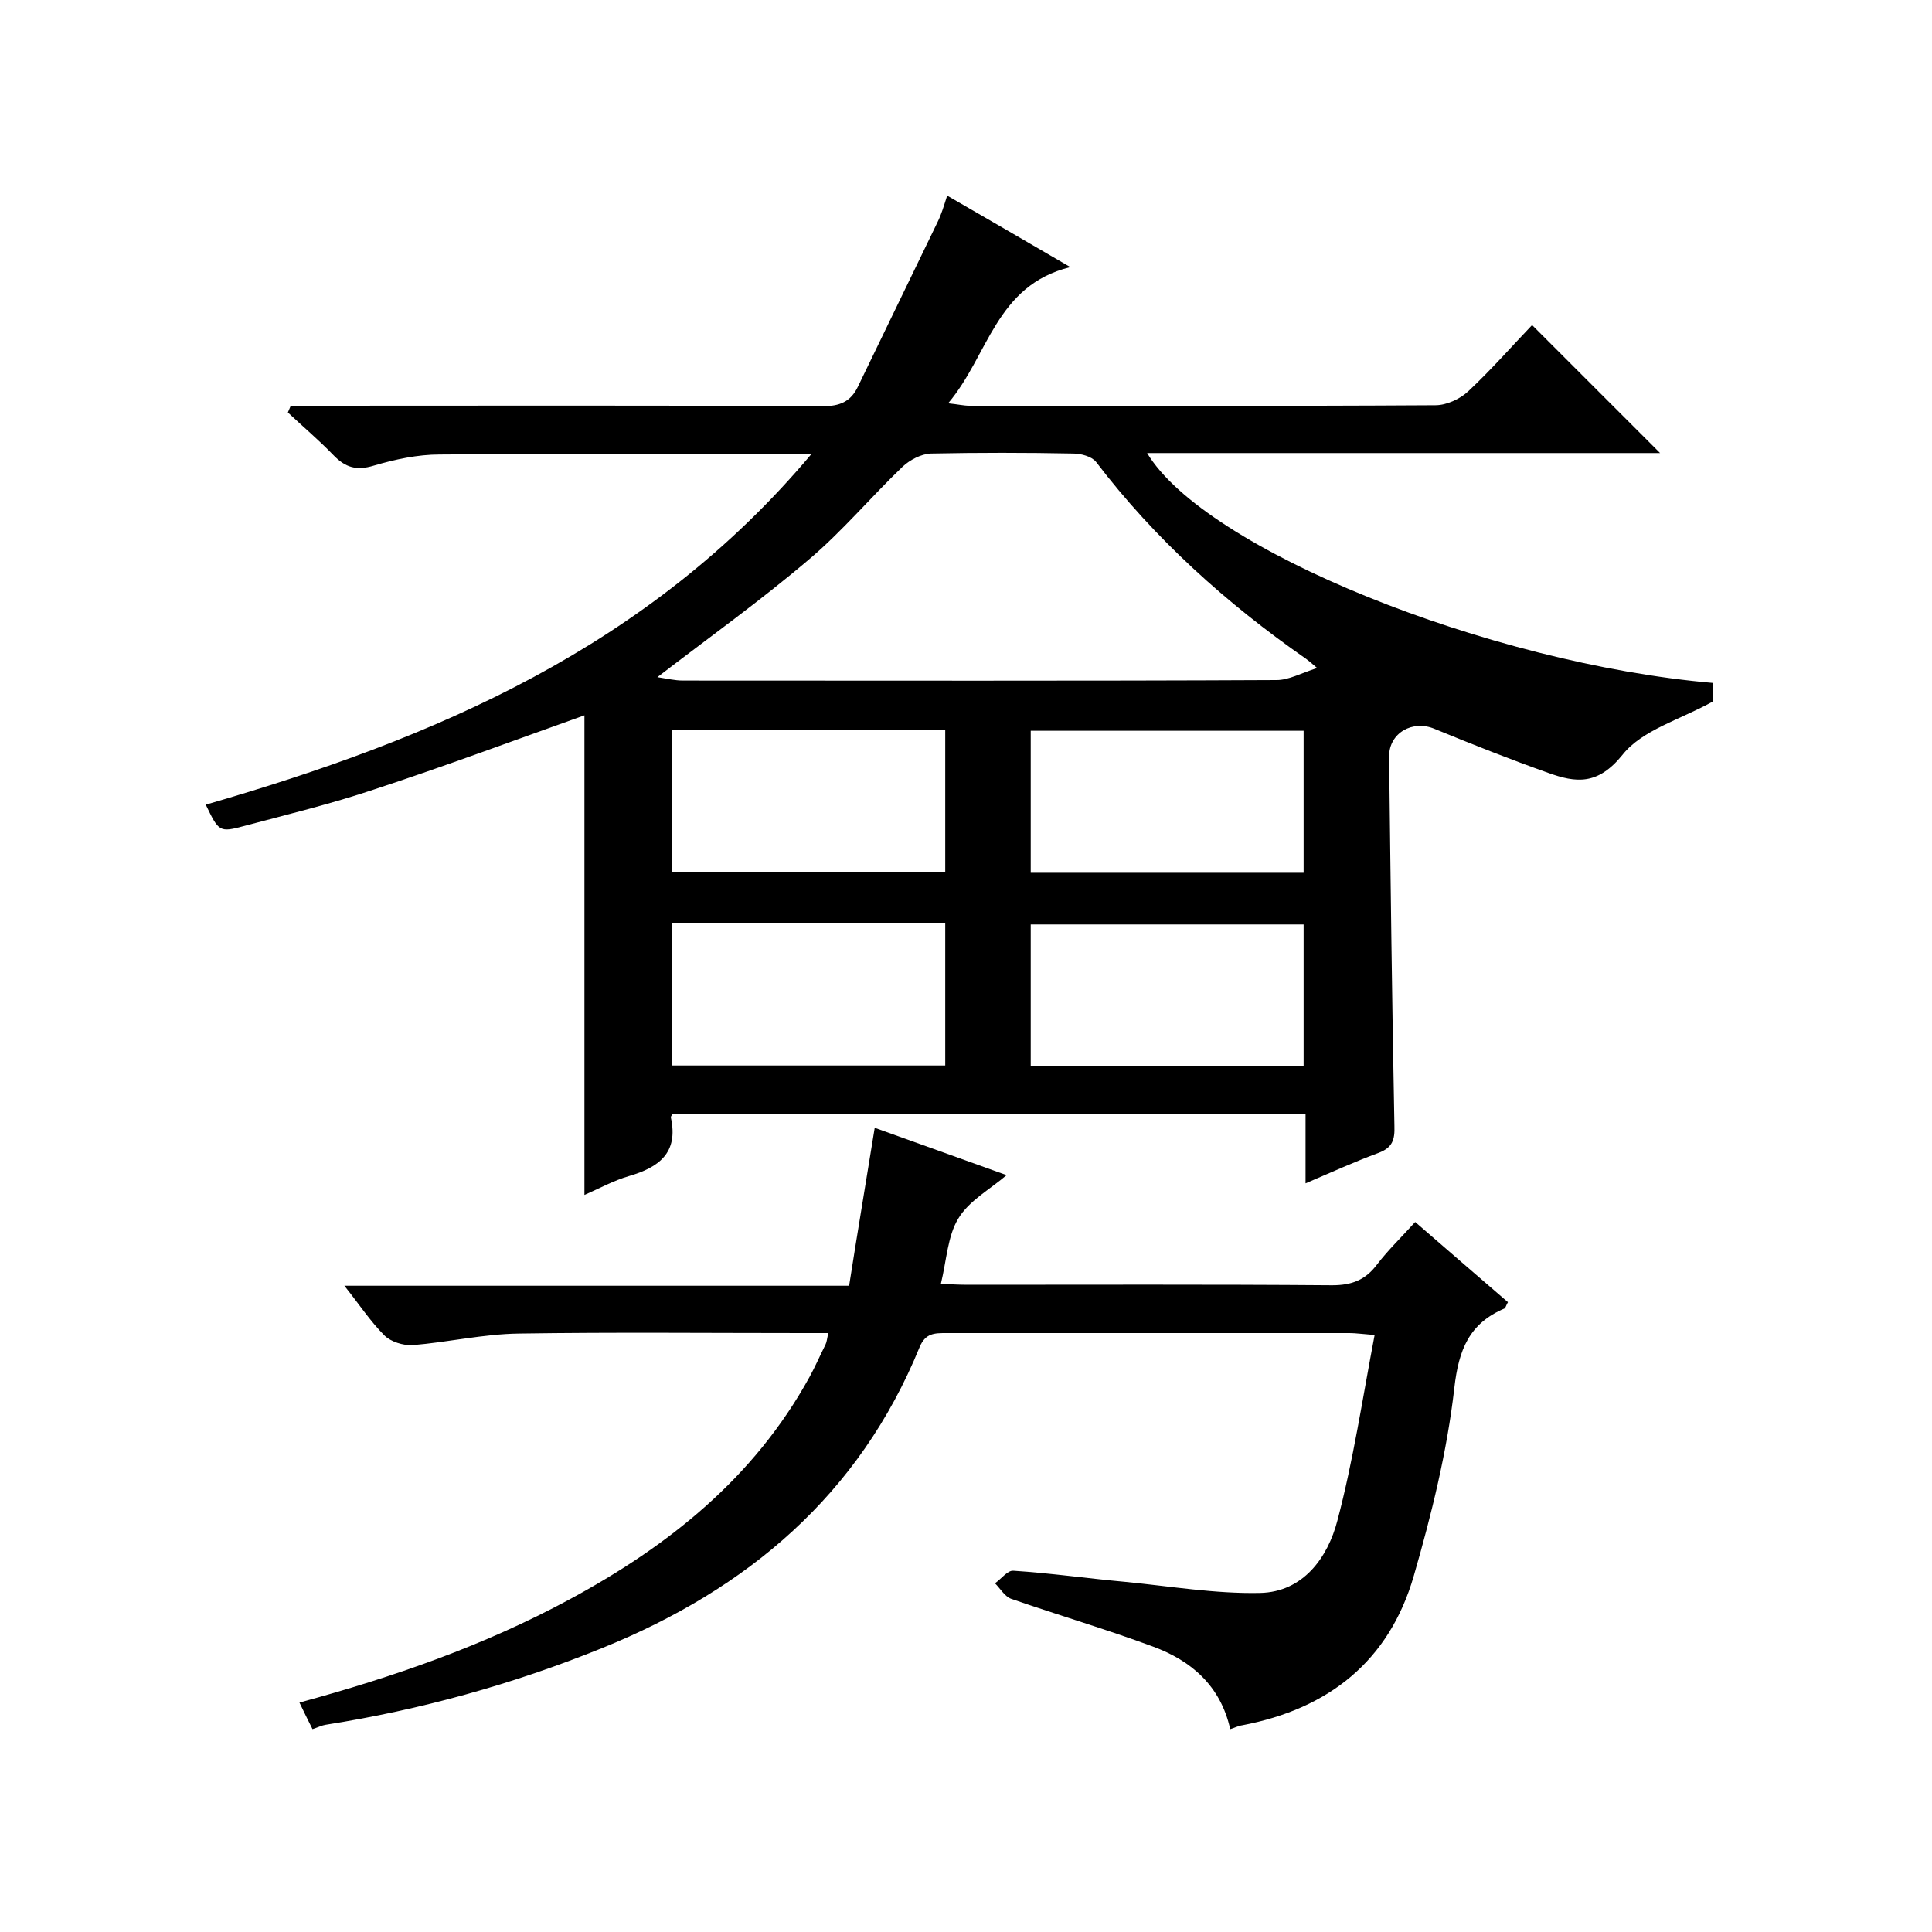 <svg enable-background="new 0 0 400 400" viewBox="0 0 400 400" xmlns="http://www.w3.org/2000/svg"><path d="m168 94c-26.7 0-51.9-.1-77 .1-4.5 0-9.2 1-13.6 2.3-3.6 1.1-5.9.4-8.4-2.2-3-3.1-6.3-5.9-9.4-8.8.2-.5.4-.9.6-1.4h5.2c35 0 70-.1 105 .1 3.4 0 5.7-.9 7.2-4 5.5-11.4 11-22.7 16.5-34.1.8-1.6 1.3-3.3 2-5.5 8.3 4.8 16.1 9.3 25.5 14.8-15.5 3.8-16.9 18.3-25.3 28.2 2 .2 3.2.5 4.4.5 32.2 0 64.3.1 96.5-.1 2.3 0 5.1-1.3 6.8-2.9 4.7-4.4 9-9.3 13.2-13.7 9.2 9.2 17.8 17.8 26.5 26.5-35.2 0-70.5 0-106.2 0 11.9 19.9 70.7 43.6 117.2 47.6v3.8c-6.8 3.8-14.7 5.9-18.8 11.1-5.1 6.3-9.6 5.8-15.4 3.7-7.9-2.8-15.7-5.9-23.5-9.1-4.5-1.9-9.4.8-9.4 5.7.3 25.5.6 51 1.1 76.5.1 2.9-.4 4.5-3.3 5.6-4.9 1.8-9.7 4-15.1 6.3 0-5.2 0-9.6 0-14.4-43.9 0-87.4 0-131 0-.2.3-.5.6-.4.8 1.6 7.3-2.5 10.3-8.7 12.1-3.1.9-6 2.5-9.2 3.9 0-33.6 0-66.7 0-99.3-14.3 5.1-28.8 10.5-43.4 15.3-8.9 3-18 5.2-27 7.6-5.2 1.4-5.3 1.2-8-4.4 47.4-13.7 91.7-32.5 125.4-72.6zm-31.9 46.2c2 .3 3.6.7 5.3.7 41 0 81.9.1 122.9-.1 2.5 0 5-1.4 8.4-2.5-1.5-1.3-1.9-1.6-2.3-1.9-16.5-11.5-31.3-24.8-43.5-40.8-.9-1.1-3.1-1.7-4.7-1.7-9.8-.2-19.7-.2-29.5 0-2 .1-4.3 1.3-5.8 2.7-6.6 6.3-12.5 13.4-19.5 19.3-10 8.5-20.5 16-31.3 24.3zm3.1 11v29.4h56.5c0-10 0-19.6 0-29.4-18.8 0-37.4 0-56.5 0zm74.2 29.5h56.5c0-9.9 0-19.6 0-29.4-19 0-37.7 0-56.5 0zm-74.2 10.5v29.4h56.5c0-10 0-19.6 0-29.4-18.9 0-37.5 0-56.5 0zm74.2 29.5h56.5c0-10 0-19.7 0-29.3-19 0-37.7 0-56.5 0z"/><path d="m64.7 358c-1-2-1.8-3.6-2.7-5.5 19.5-5.3 38.2-11.8 55.8-21.3 20.6-11.1 38.3-25.2 49.8-46.1 1.2-2.2 2.2-4.5 3.3-6.7.3-.6.3-1.2.6-2.4-1.9 0-3.5 0-5.1 0-19.7 0-39.3-.2-59 .1-7.3.1-14.7 1.8-22 2.4-1.9.1-4.5-.7-5.8-2-2.9-2.9-5.2-6.4-8.3-10.3h104.5c1.7-10.9 3.5-21.5 5.3-32.7 8.6 3.1 17.9 6.4 27.3 9.8-3.5 3-7.8 5.3-10 9-2.2 3.6-2.4 8.5-3.6 13.5 2.1.1 3.8.2 5.5.2 25.2 0 50.3-.1 75.5.1 4.1 0 6.9-1.1 9.3-4.3 2.3-3 5.1-5.7 7.9-8.8 6.6 5.7 12.9 11.2 19.2 16.6-.4.7-.5 1.2-.7 1.3-7.3 3.1-9.5 8.5-10.4 16.5-1.5 13.1-4.7 26.1-8.4 38.9-5.1 17.6-17.6 27.5-35.5 30.9-.8.1-1.5.5-2.5.8-2-9-8.1-14.2-16-17.1-9.7-3.6-19.6-6.5-29.4-9.9-1.3-.5-2.2-2.1-3.3-3.2 1.3-.9 2.6-2.7 3.8-2.6 7.7.5 15.4 1.6 23.1 2.3 9.3.9 18.7 2.5 28 2.3 8.9-.2 14-7.3 16-15 3.3-12.5 5.2-25.3 7.7-38.4-2.6-.2-3.9-.4-5.2-.4-27.8 0-55.6 0-83.5 0-2.4 0-4.3 0-5.5 2.9-12.5 30.6-35.6 50.1-65.7 62.3-18.5 7.5-37.6 12.8-57.3 15.9-.7.1-1.5.5-2.7.9z"/></svg>